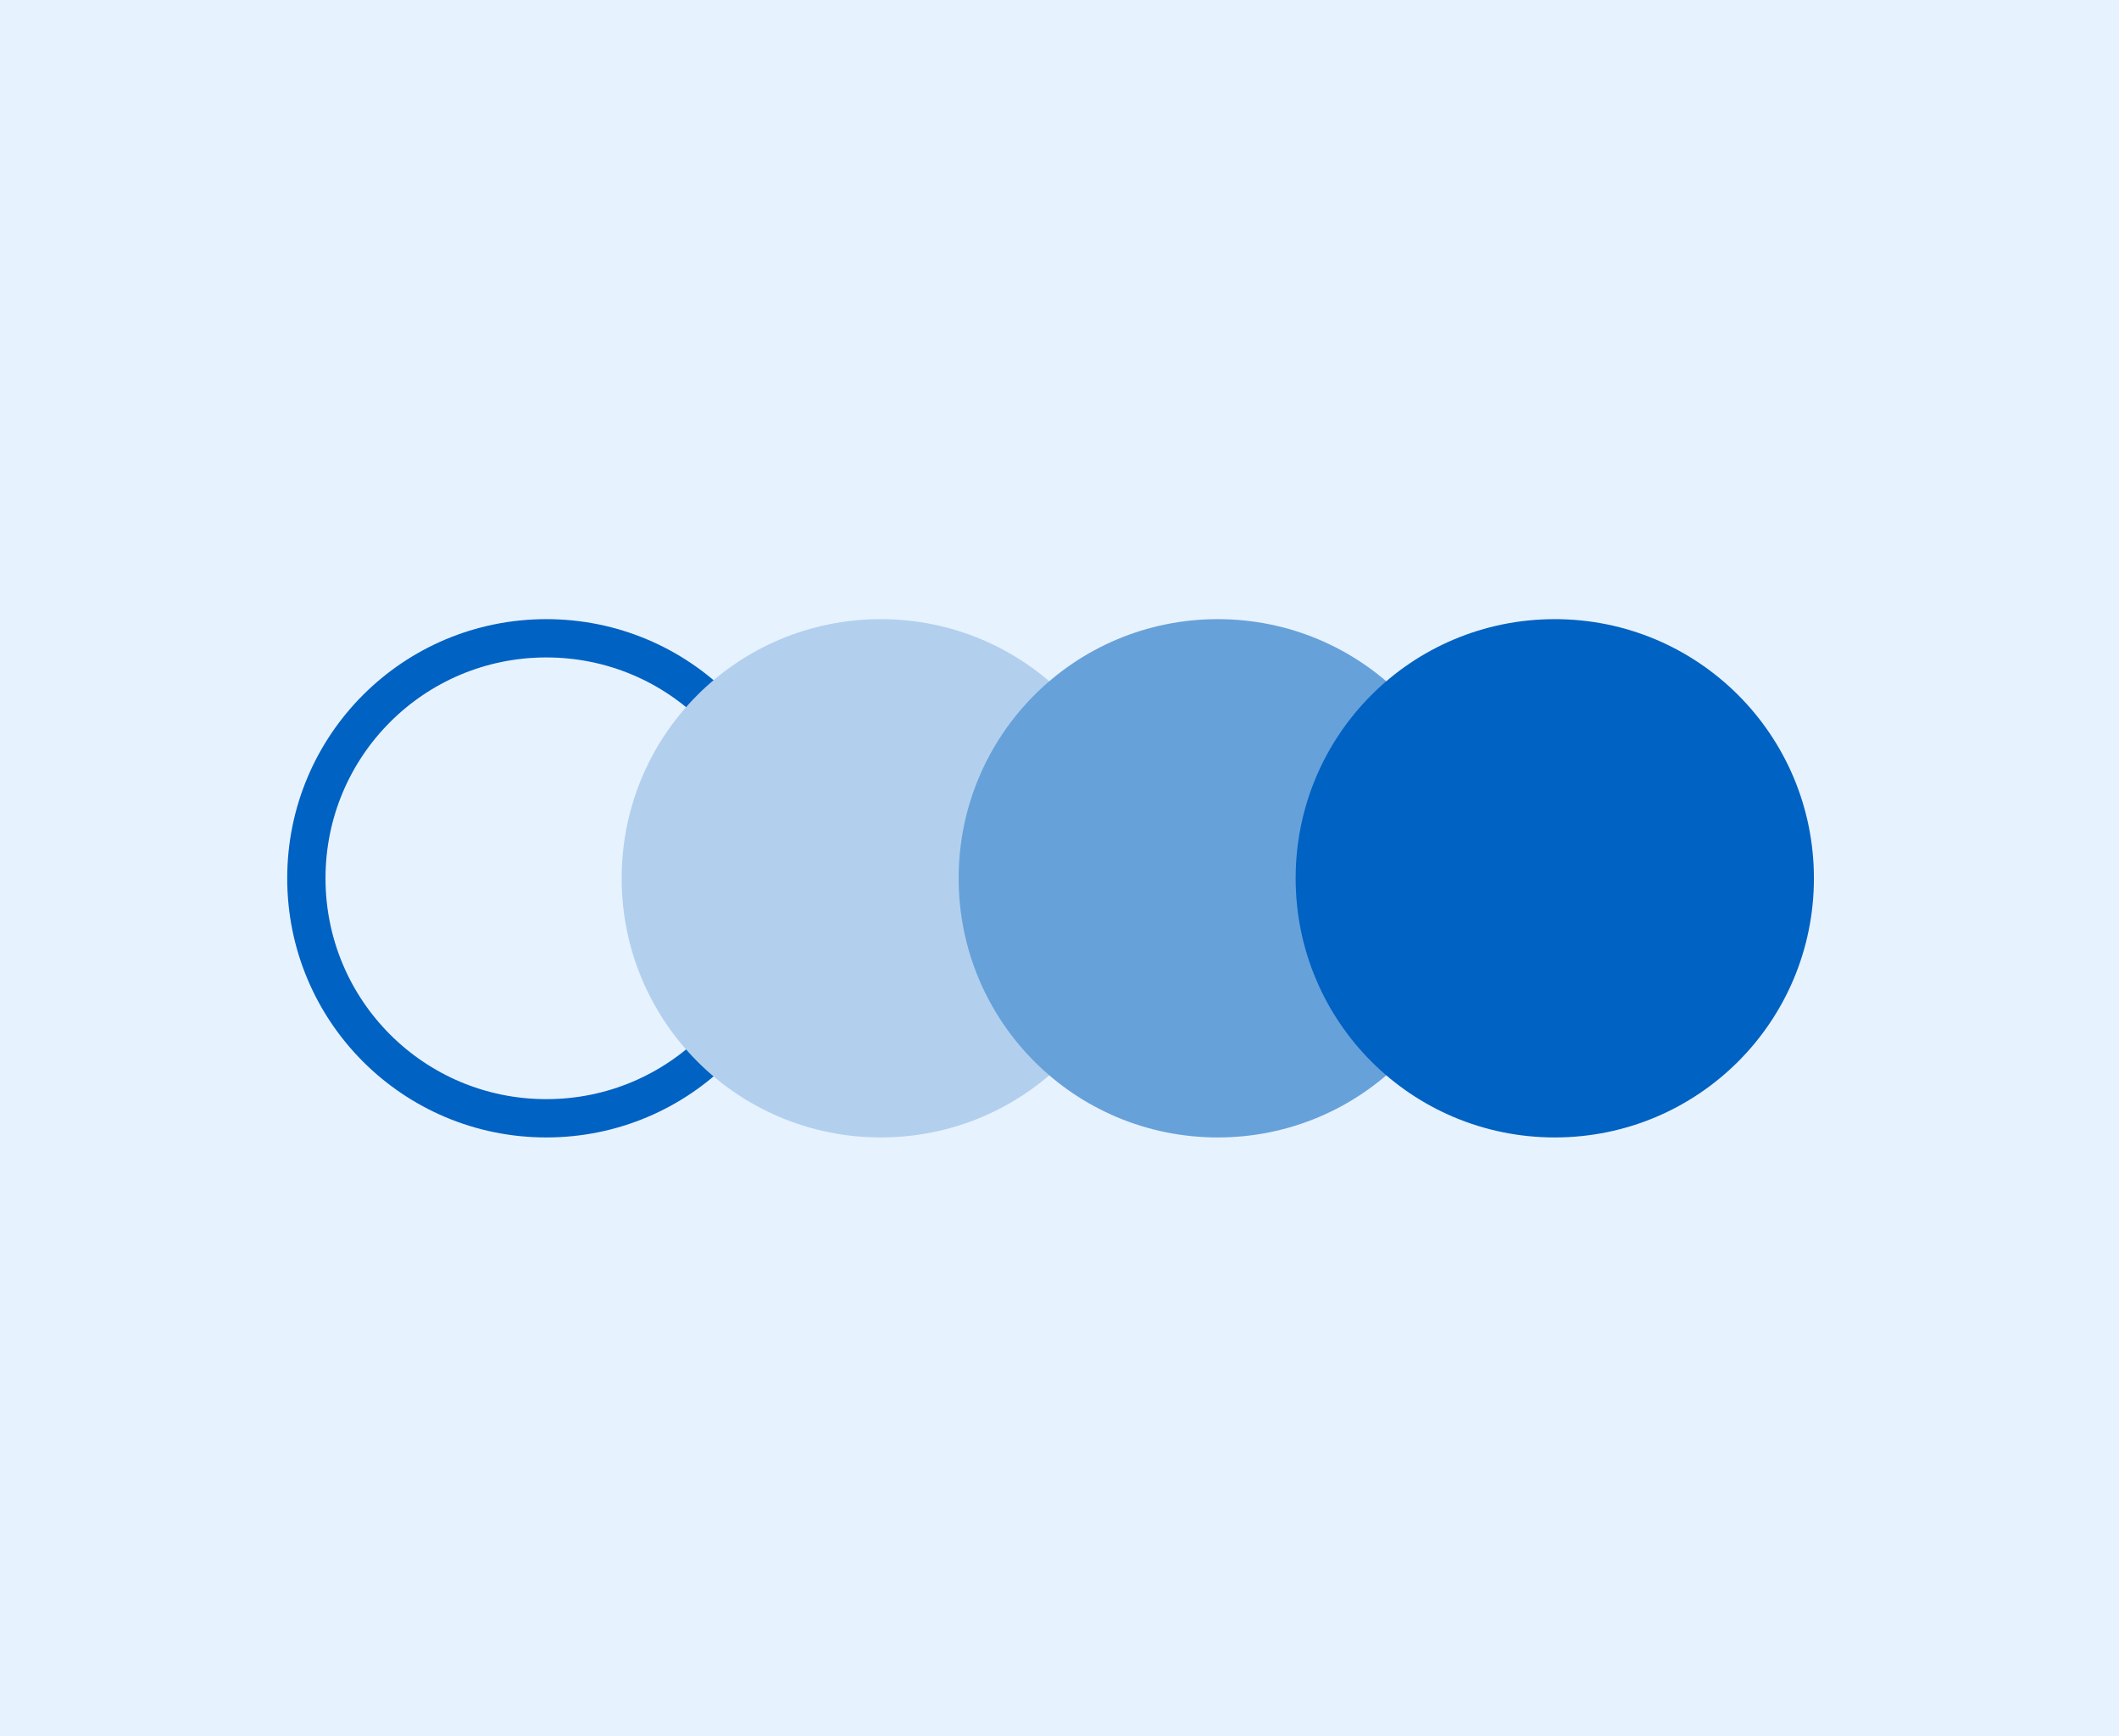 <?xml version="1.0" encoding="UTF-8"?>
<svg xmlns="http://www.w3.org/2000/svg" version="1.1" viewBox="0 0 83 68">
  <rect x="0" y="0" width="83" height="68" fill="#333333" stroke="none"/>
  <defs>
    <style>
      .cls-1, .cls-2 {
        fill: none;
      }

      .cls-3 {
        fill: #b2d0ed;
        stroke: #b2d0ed;
      }

      .cls-3, .cls-4, .cls-2, .cls-5 {
        stroke-linecap: round;
        stroke-linejoin: round;
        stroke-width: 1.5px;
      }

      .cls-4 {
        fill: #66a1da;
        stroke: #66a1da;
      }

      .cls-2, .cls-5 {
        stroke: #0062c2;
      }

      .cls-6 {
        fill: #e7f2ff;
      }

      .cls-5 {
        fill: #0062c2;
      }
    </style>
  </defs>
  <!-- Generator: Adobe Illustrator 28.7.1, SVG Export Plug-In . SVG Version: 1.2.0 Build 142)  -->
  <g>
    <g id="Ebene_1">
      <rect class="cls-1" y="0" width="83" height="68"/>
      <rect class="cls-6" y="0" width="83" height="68"/>
      <path class="cls-2" d="M21.4,43.8c5.2,0,9.4-4.2,9.4-9.4s-4.2-9.4-9.4-9.4-9.4,4.2-9.4,9.4,4.2,9.4,9.4,9.4Z"/>
      <path class="cls-3" d="M34.5,43.8c5.2,0,9.4-4.2,9.4-9.4s-4.2-9.4-9.4-9.4-9.4,4.2-9.4,9.4,4.2,9.4,9.4,9.4Z"/>
      <path class="cls-4" d="M47.7,43.8c5.2,0,9.4-4.2,9.4-9.4s-4.2-9.4-9.4-9.4-9.4,4.2-9.4,9.4,4.2,9.4,9.4,9.4Z"/>
      <path class="cls-5" d="M60.9,43.8c5.2,0,9.4-4.2,9.4-9.4s-4.2-9.4-9.4-9.4-9.4,4.2-9.4,9.4,4.2,9.4,9.4,9.4Z"/>
    </g>
  </g>
</svg>